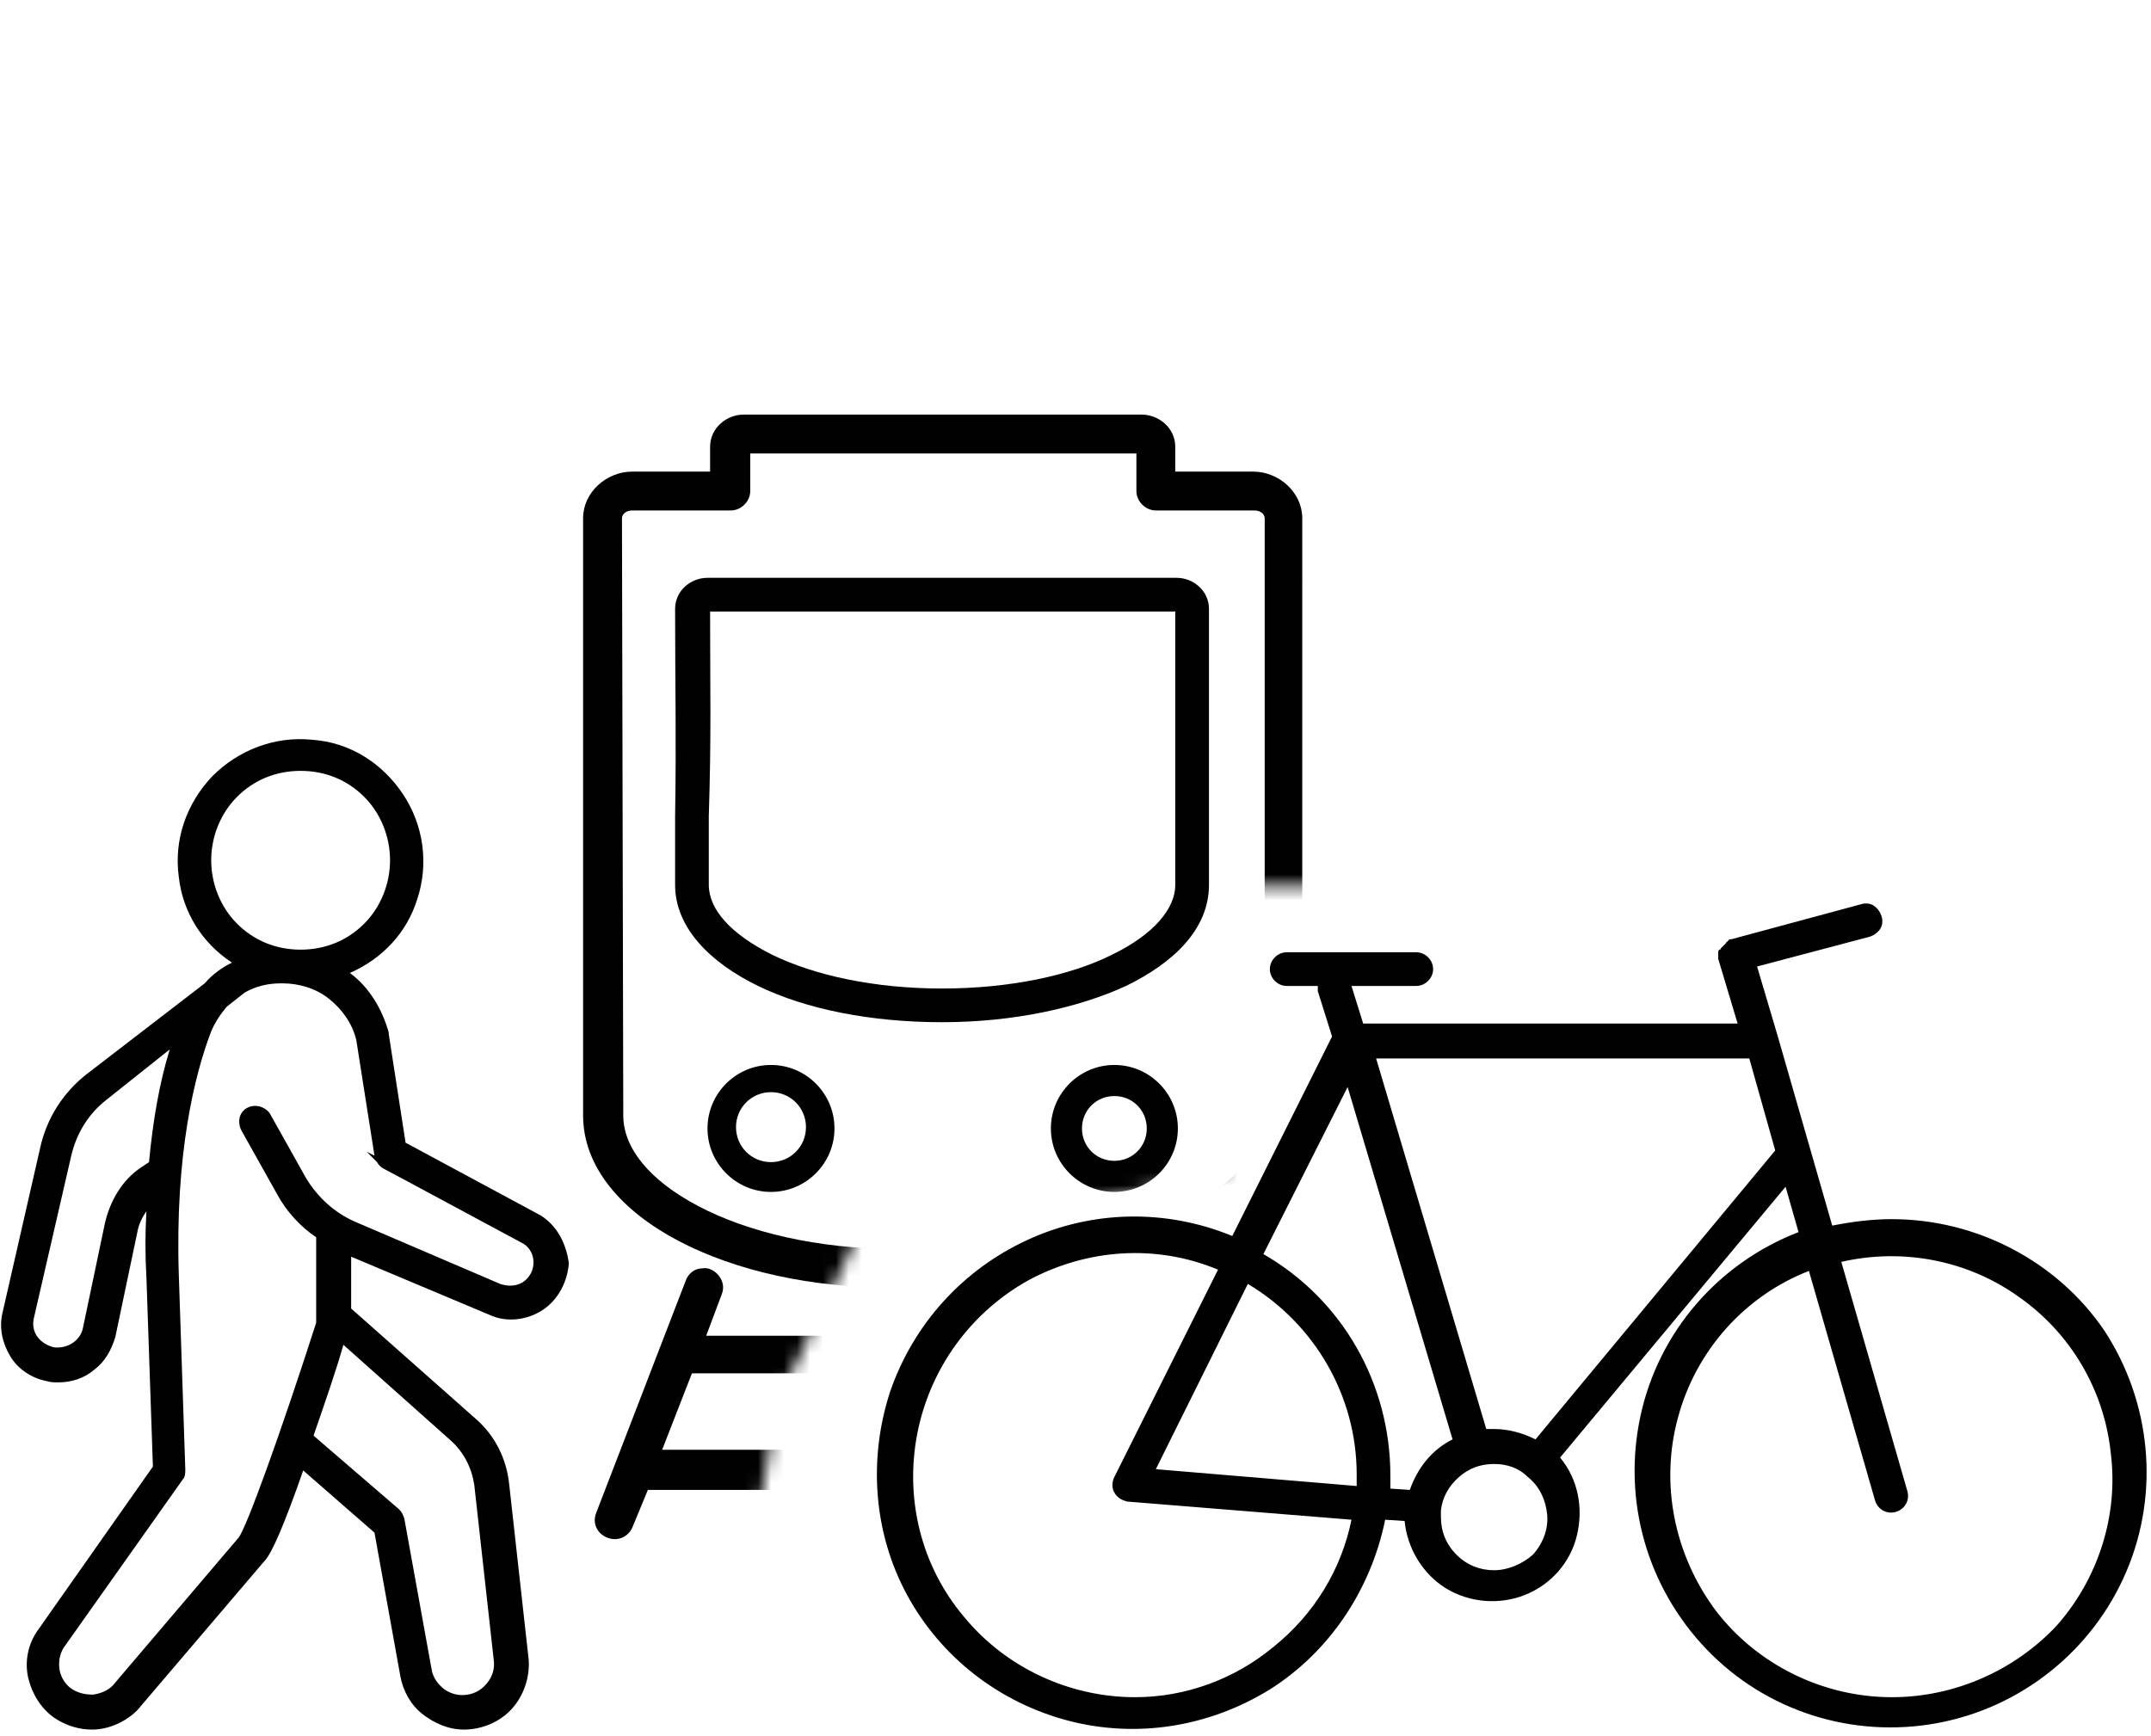<svg xmlns="http://www.w3.org/2000/svg" width="166" height="134" fill="none"><g clip-path="url(#a)"><path fill="#010101" d="M146 94.1c-1.5 0-3.1.2-4.6.5L137.2 80l-1.6-5.4 8.7-2.3c.3-.1.6-.3.8-.6.2-.3.2-.7.1-1-.1-.3-.3-.6-.6-.8-.3-.2-.7-.2-1-.1l-10 2.7h-.1s-.1 0-.1.1c0 0-.1 0-.1.1 0 0-.1 0-.1.1l-.1.1-.1.1-.1.1-.1.1s0 .1-.1.1 0 .1-.1.1v.6l1.5 5h-28.9l-.9-2.9h5c.7 0 1.3-.6 1.3-1.3 0-.7-.6-1.3-1.3-1.3h-10c-.7 0-1.3.6-1.3 1.3 0 .7.6 1.3 1.3 1.3h2.4v.4l1.1 3.5-7.7 15.4c-5.1-2.1-10.8-2-15.8.3s-8.8 6.5-10.6 11.7c-1.7 5.2-1.3 10.9 1.3 15.7 2.6 4.8 7.1 8.3 12.4 9.7 5.3 1.4 10.9.5 15.6-2.4 4.6-2.9 7.8-7.7 8.9-13.1l1.5.1c.2 2.1 1.4 4.1 3.2 5.2 1.8 1.1 4.1 1.3 6.1.5s3.5-2.5 4-4.6c.5-2.1.1-4.3-1.3-6l17.4-20.9 1 3.5c-6.2 2.4-10.8 7.7-12.2 14.2-1.4 6.5.5 13.2 5.1 18 4.6 4.8 11.3 6.9 17.8 5.7 6.5-1.2 12-5.6 14.6-11.7 2.6-6.1 1.9-13.1-1.7-18.6-3.6-5.3-9.8-8.6-16.4-8.6ZM87.6 131c-5.1 0-10-2.3-13.2-6.2-3.3-3.9-4.6-9.1-3.6-14.2 1-5 4.1-9.3 8.6-11.8 4.5-2.4 9.8-2.8 14.6-.8l-8 16c-.2.4-.2.9 0 1.2.2.4.6.6 1 .7l17.3 1.4c-.8 3.9-2.9 7.3-6 9.8-3 2.5-6.8 3.9-10.7 3.9Zm17.1-16.3-15.5-1.3 7.1-14.3c5.2 3.1 8.4 8.7 8.4 14.7v.9Zm-7.2-17.9 6.5-12.9 8.1 27.2c-1.6.8-2.7 2.2-3.3 3.9l-1.5-.1v-1c0-7.1-3.7-13.6-9.8-17.1Zm17.8 24.4c-1.1 0-2.1-.4-2.9-1.2-.8-.8-1.2-1.8-1.2-2.9v-.5c.1-1 .6-1.9 1.4-2.6.8-.7 1.7-1 2.7-1 1 0 1.9.3 2.6 1 .9.7 1.4 1.8 1.5 2.9.1 1.1-.3 2.2-1.1 3.1-.8.7-1.9 1.2-3 1.2Zm3.2-10.1c-1-.5-2.1-.8-3.2-.8h-.6l-8.5-28.6H135l2 7.1-18.5 22.3ZM146 131c-5.3 0-10.4-2.5-13.6-6.7-3.2-4.3-4.3-9.8-2.9-14.9 1.4-5.2 5.2-9.4 10.1-11.3l5.1 17.7c.2.7.9 1.1 1.6.9.7-.2 1.1-.9.9-1.6l-5.1-17.7c4.8-1.1 9.8-.1 13.7 2.7 4 2.8 6.6 7.2 7.1 12.1.6 4.8-1 9.7-4.2 13.3-3.2 3.4-7.8 5.5-12.7 5.5Z"/><mask id="b" width="128" height="125" x="16" y="0" maskUnits="userSpaceOnUse" style="mask-type:luminance"><path fill="#fff" d="m57.2 124.1 2.9-16.1 8-16.6 10.5 2.5 16.3-3.5 2-22h46.3L111.8 0 16 13.4l2 39.7 21.3-.5 5.5 45.7-1 25.8 6.4-5.4 7 5.4Z"/></mask><g mask="url(#b)"><path fill="#010101" d="M57.4 32c-1.3 0-2.6 1-2.6 2.5v1.9h-6c-2 0-3.8 1.6-3.8 3.6v46.1c0 4 3 7.4 7.4 9.7 4.4 2.3 10.2 3.6 16.6 3.6h7.5c6.4 0 12.3-1.3 16.6-3.6 4.3-2.3 7.4-5.6 7.4-9.7V40c0-2-1.8-3.6-3.8-3.6h-6v-1.9c0-1.5-1.3-2.5-2.6-2.5H57.4Zm.5 3h29.8v2.9c0 .8.7 1.5 1.5 1.5h7.6c.5 0 .8.3.8.6v46.1c0 2.5-2 5-5.8 7s-9.2 3.3-15.2 3.3h-7.5c-6 0-11.4-1.3-15.2-3.3-3.8-2-5.8-4.5-5.8-7L48 40c0-.3.3-.6.8-.6h7.6c.8 0 1.5-.7 1.5-1.5V35Zm-3.3 9.6c-1.3 0-2.5 1-2.5 2.4 0 6.3.1 9.6 0 16v5.3c0 3.3 2.7 6 6.4 7.8 3.7 1.8 8.7 2.8 14.2 2.8s10.5-1.1 14.2-2.8c3.7-1.8 6.4-4.4 6.4-7.8V47c0-1.4-1.2-2.4-2.5-2.4H54.6Zm.2 2.6h35.9v21.1c0 1.8-1.6 3.8-4.9 5.4-3.2 1.6-7.9 2.6-13.1 2.6-5.2 0-9.8-1-13.1-2.6-3.2-1.6-4.9-3.5-4.9-5.4V63c.2-6.3.1-9.7.1-15.8Zm4.7 35c-2.7 0-4.9 2.2-4.9 4.9s2.2 4.9 4.9 4.9 4.9-2.2 4.9-4.9-2.2-4.9-4.9-4.9Zm26.5 0c-2.7 0-4.9 2.2-4.9 4.9S83.3 92 86 92s4.9-2.2 4.9-4.9-2.2-4.9-4.9-4.9Zm-26.5 2.1c1.5 0 2.7 1.2 2.7 2.7 0 1.5-1.2 2.7-2.7 2.7-1.5 0-2.7-1.2-2.7-2.7 0-1.5 1.2-2.7 2.7-2.7Zm26.5.3c1.4 0 2.5 1.1 2.5 2.5s-1.1 2.5-2.5 2.5-2.5-1.1-2.5-2.5 1.1-2.5 2.5-2.5Zm5.1 13.2c-.5 0-1 .2-1.3.7-.3.4-.3.9-.2 1.4l1.2 3.2H54.5l1.2-3.2c.2-.5.1-1-.2-1.4-.3-.4-.8-.7-1.3-.6-.6 0-1.1.4-1.3 1L46 116.8c-.3.8.1 1.6.9 1.9.8.3 1.6-.1 1.9-.8L50 115h45.5l1.1 2.8c.1.4.4.7.8.8.4.2.8.2 1.2 0 .4-.1.7-.4.8-.8.2-.4.2-.8 0-1.2l-6.9-17.9c-.2-.5-.8-.9-1.4-.9ZM53.4 106H92l2.3 5.9H51.1l2.3-5.9Z"/></g><path fill="#010101" d="m41.7 93.8-10.4-5.6-1.3-8.4v-.1c-.5-1.8-1.5-3.5-3-4.6 2.5-1.1 4.4-3.1 5.2-5.7.9-2.7.5-5.7-1.1-8.1-1.6-2.4-4.1-4-7-4.2-2.9-.3-5.7.8-7.7 2.8-2 2.1-3 4.9-2.6 7.8.3 2.7 1.8 5.1 4.1 6.6-.8.4-1.5.9-2.1 1.6l-9.1 7c-1.8 1.4-3.1 3.4-3.6 5.7L.2 101.3c-.3 1.2 0 2.4.6 3.4s1.7 1.7 2.8 1.9c.3.1.6.1.9.1 1 0 2-.3 2.8-1 .8-.6 1.3-1.5 1.6-2.5l1.7-8.1c.1-.6.4-1.2.7-1.6-.1 1.7-.1 3.4 0 5.1l.5 14.6-9 12.8c-.7 1.1-.9 2.4-.6 3.6.3 1.2 1 2.3 2 3 .9.6 1.9.9 2.9.9 1.3 0 2.6-.6 3.5-1.5l9.8-11.5c.6-.6 1.6-3 3-7l5.5 4.8 2 11.1c.2 1.1.8 2.2 1.7 2.9.9.7 2 1.2 3.2 1.2 1.4 0 2.8-.6 3.7-1.6.9-1 1.4-2.4 1.3-3.8l-1.5-13.5c-.2-2-1.1-3.8-2.6-5.1l-9.6-8.5v-4l10.7 4.5c1.3.6 2.9.4 4.1-.4 1.2-.8 1.9-2.2 2-3.6-.2-1.5-.9-2.9-2.2-3.7Zm-4.1 36.1c-.4.5-.9.8-1.5.9-.6.1-1.2 0-1.8-.4-.5-.4-.9-.9-1-1.6l-2.1-11.6c-.1-.3-.2-.5-.4-.7l-6.5-5.6-.1-.1c.9-2.6 1.8-5.2 2.3-7l8.3 7.4c1 .9 1.6 2.1 1.8 3.4l1.5 13.5c.1.7-.1 1.3-.5 1.8Zm1-30.8-11.2-4.8c-1.6-.7-2.9-1.9-3.8-3.4l-2.8-5c-.4-.5-1.1-.7-1.7-.4-.6.3-.8 1-.5 1.7l2.8 5c.7 1.3 1.8 2.5 3 3.3v6.6c-2.7 8.4-5.4 15.9-6 16.6l-9.7 11.4c-.4.4-.9.6-1.5.7-.6 0-1.1-.1-1.6-.4-.5-.3-.9-.9-1-1.5-.1-.6 0-1.2.3-1.7l9.2-13c.2-.2.2-.5.2-.8l-.5-15c-.3-9.3 1.2-15.4 2.5-18.8.3-.7.7-1.3 1.2-1.9l1.4-1.1c.9-.5 1.8-.7 2.8-.7h.1c1.3 0 2.6.4 3.6 1.2 1 .8 1.8 1.9 2.1 3.2l1.4 8.9-.6-.3.8.8c.1.2.3.4.5.5l1.5.8 9.3 5c.8.5 1 1.6.5 2.4-.5.8-1.4 1-2.3.7ZM18.3 71.3c-1.3-1.3-2-3.1-2-4.9 0-1.8.7-3.6 2-4.9 1.3-1.3 3-2 4.9-2 1.9 0 3.6.7 4.9 2 1.3 1.3 2 3.1 2 4.9 0 1.8-.7 3.6-2 4.9-1.3 1.3-3 2-4.9 2-1.9 0-3.6-.7-4.9-2ZM13.1 81c-.8 2.6-1.3 5.5-1.6 8.7l-.6.4c-1.5 1-2.4 2.6-2.8 4.3l-1.7 8.1c-.2 1-1.2 1.6-2.2 1.5-.5-.1-1-.4-1.3-.8-.3-.4-.4-.9-.3-1.4l2.9-12.6c.4-1.7 1.3-3.2 2.7-4.3l4.9-3.9Z"/></g><defs><clipPath id="a"><path fill="#fff" d="M0 0h165.8v133.6H0z"/></clipPath></defs></svg>